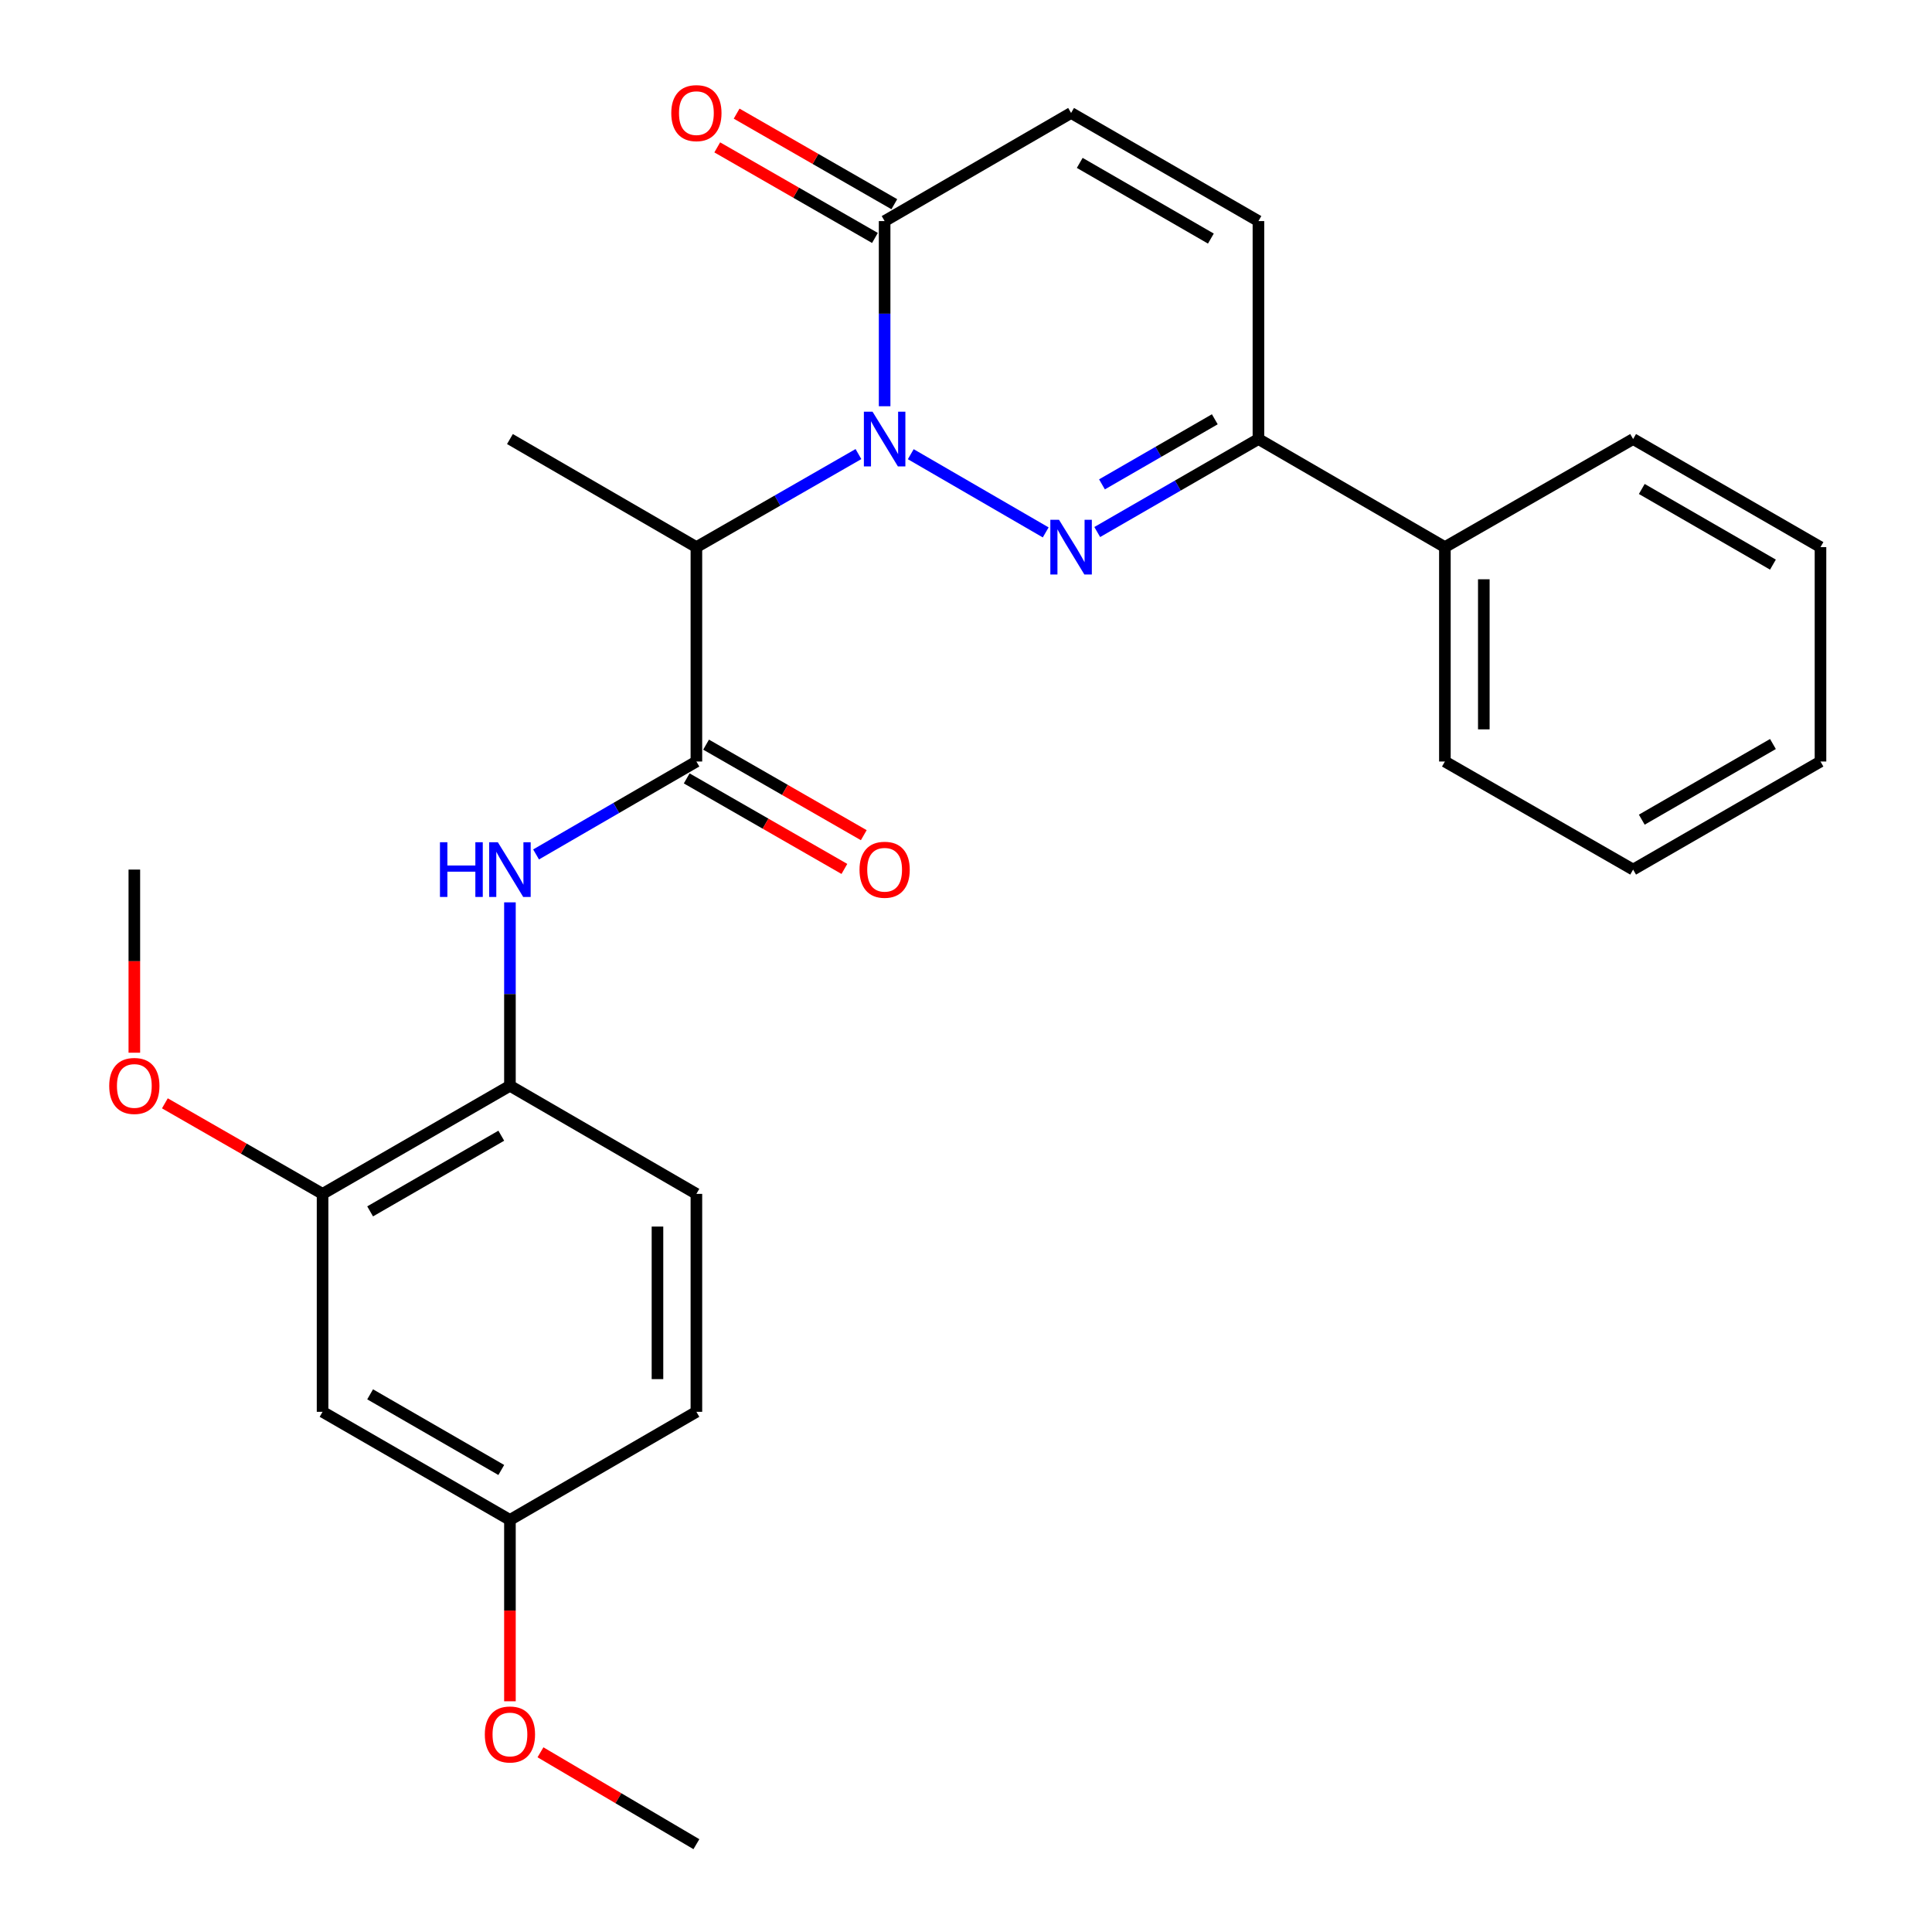 <?xml version='1.0' encoding='iso-8859-1'?>
<svg version='1.1' baseProfile='full'
              xmlns='http://www.w3.org/2000/svg'
                      xmlns:rdkit='http://www.rdkit.org/xml'
                      xmlns:xlink='http://www.w3.org/1999/xlink'
                  xml:space='preserve'
width='1000px' height='1000px' viewBox='0 0 1000 1000'>
<!-- END OF HEADER -->
<rect style='opacity:1.0;fill:#FFFFFF;stroke:none' width='1000' height='1000' x='0' y='0'> </rect>
<path class='bond-0' d='M 471.411,235.091 L 541.255,275.574' style='fill:none;fill-rule:evenodd;stroke:#0000FF;stroke-width:6px;stroke-linecap:butt;stroke-linejoin:miter;stroke-opacity:1' />
<path class='bond-1' d='M 444.333,235.028 L 402.393,259.108' style='fill:none;fill-rule:evenodd;stroke:#0000FF;stroke-width:6px;stroke-linecap:butt;stroke-linejoin:miter;stroke-opacity:1' />
<path class='bond-1' d='M 402.393,259.108 L 360.453,283.188' style='fill:none;fill-rule:evenodd;stroke:#000000;stroke-width:6px;stroke-linecap:butt;stroke-linejoin:miter;stroke-opacity:1' />
<path class='bond-3' d='M 457.882,210.269 L 457.882,162.35' style='fill:none;fill-rule:evenodd;stroke:#0000FF;stroke-width:6px;stroke-linecap:butt;stroke-linejoin:miter;stroke-opacity:1' />
<path class='bond-3' d='M 457.882,162.35 L 457.882,114.431' style='fill:none;fill-rule:evenodd;stroke:#000000;stroke-width:6px;stroke-linecap:butt;stroke-linejoin:miter;stroke-opacity:1' />
<path class='bond-4' d='M 567.931,275.378 L 609.647,251.314' style='fill:none;fill-rule:evenodd;stroke:#0000FF;stroke-width:6px;stroke-linecap:butt;stroke-linejoin:miter;stroke-opacity:1' />
<path class='bond-4' d='M 609.647,251.314 L 651.363,227.249' style='fill:none;fill-rule:evenodd;stroke:#000000;stroke-width:6px;stroke-linecap:butt;stroke-linejoin:miter;stroke-opacity:1' />
<path class='bond-4' d='M 570.379,250.708 L 599.58,233.863' style='fill:none;fill-rule:evenodd;stroke:#0000FF;stroke-width:6px;stroke-linecap:butt;stroke-linejoin:miter;stroke-opacity:1' />
<path class='bond-4' d='M 599.58,233.863 L 628.781,217.018' style='fill:none;fill-rule:evenodd;stroke:#000000;stroke-width:6px;stroke-linecap:butt;stroke-linejoin:miter;stroke-opacity:1' />
<path class='bond-2' d='M 360.453,283.188 L 360.453,394.16' style='fill:none;fill-rule:evenodd;stroke:#000000;stroke-width:6px;stroke-linecap:butt;stroke-linejoin:miter;stroke-opacity:1' />
<path class='bond-18' d='M 360.453,283.188 L 263.942,227.249' style='fill:none;fill-rule:evenodd;stroke:#000000;stroke-width:6px;stroke-linecap:butt;stroke-linejoin:miter;stroke-opacity:1' />
<path class='bond-5' d='M 360.453,394.16 L 318.962,418.209' style='fill:none;fill-rule:evenodd;stroke:#000000;stroke-width:6px;stroke-linecap:butt;stroke-linejoin:miter;stroke-opacity:1' />
<path class='bond-5' d='M 318.962,418.209 L 277.471,442.257' style='fill:none;fill-rule:evenodd;stroke:#0000FF;stroke-width:6px;stroke-linecap:butt;stroke-linejoin:miter;stroke-opacity:1' />
<path class='bond-11' d='M 355.438,402.895 L 396.248,426.327' style='fill:none;fill-rule:evenodd;stroke:#000000;stroke-width:6px;stroke-linecap:butt;stroke-linejoin:miter;stroke-opacity:1' />
<path class='bond-11' d='M 396.248,426.327 L 437.058,449.758' style='fill:none;fill-rule:evenodd;stroke:#FF0000;stroke-width:6px;stroke-linecap:butt;stroke-linejoin:miter;stroke-opacity:1' />
<path class='bond-11' d='M 365.469,385.424 L 406.279,408.855' style='fill:none;fill-rule:evenodd;stroke:#000000;stroke-width:6px;stroke-linecap:butt;stroke-linejoin:miter;stroke-opacity:1' />
<path class='bond-11' d='M 406.279,408.855 L 447.089,432.287' style='fill:none;fill-rule:evenodd;stroke:#FF0000;stroke-width:6px;stroke-linecap:butt;stroke-linejoin:miter;stroke-opacity:1' />
<path class='bond-6' d='M 457.882,114.431 L 554.393,58.47' style='fill:none;fill-rule:evenodd;stroke:#000000;stroke-width:6px;stroke-linecap:butt;stroke-linejoin:miter;stroke-opacity:1' />
<path class='bond-12' d='M 462.899,105.697 L 422.089,82.256' style='fill:none;fill-rule:evenodd;stroke:#000000;stroke-width:6px;stroke-linecap:butt;stroke-linejoin:miter;stroke-opacity:1' />
<path class='bond-12' d='M 422.089,82.256 L 381.279,58.816' style='fill:none;fill-rule:evenodd;stroke:#FF0000;stroke-width:6px;stroke-linecap:butt;stroke-linejoin:miter;stroke-opacity:1' />
<path class='bond-12' d='M 452.865,123.166 L 412.055,99.726' style='fill:none;fill-rule:evenodd;stroke:#000000;stroke-width:6px;stroke-linecap:butt;stroke-linejoin:miter;stroke-opacity:1' />
<path class='bond-12' d='M 412.055,99.726 L 371.245,76.285' style='fill:none;fill-rule:evenodd;stroke:#FF0000;stroke-width:6px;stroke-linecap:butt;stroke-linejoin:miter;stroke-opacity:1' />
<path class='bond-13' d='M 651.363,227.249 L 747.874,283.188' style='fill:none;fill-rule:evenodd;stroke:#000000;stroke-width:6px;stroke-linecap:butt;stroke-linejoin:miter;stroke-opacity:1' />
<path class='bond-27' d='M 651.363,227.249 L 651.363,114.431' style='fill:none;fill-rule:evenodd;stroke:#000000;stroke-width:6px;stroke-linecap:butt;stroke-linejoin:miter;stroke-opacity:1' />
<path class='bond-8' d='M 263.942,467.056 L 263.942,514.528' style='fill:none;fill-rule:evenodd;stroke:#0000FF;stroke-width:6px;stroke-linecap:butt;stroke-linejoin:miter;stroke-opacity:1' />
<path class='bond-8' d='M 263.942,514.528 L 263.942,561.999' style='fill:none;fill-rule:evenodd;stroke:#000000;stroke-width:6px;stroke-linecap:butt;stroke-linejoin:miter;stroke-opacity:1' />
<path class='bond-7' d='M 554.393,58.47 L 651.363,114.431' style='fill:none;fill-rule:evenodd;stroke:#000000;stroke-width:6px;stroke-linecap:butt;stroke-linejoin:miter;stroke-opacity:1' />
<path class='bond-7' d='M 558.868,84.313 L 626.747,123.486' style='fill:none;fill-rule:evenodd;stroke:#000000;stroke-width:6px;stroke-linecap:butt;stroke-linejoin:miter;stroke-opacity:1' />
<path class='bond-9' d='M 263.942,561.999 L 166.961,617.949' style='fill:none;fill-rule:evenodd;stroke:#000000;stroke-width:6px;stroke-linecap:butt;stroke-linejoin:miter;stroke-opacity:1' />
<path class='bond-9' d='M 259.462,587.842 L 191.576,627.007' style='fill:none;fill-rule:evenodd;stroke:#000000;stroke-width:6px;stroke-linecap:butt;stroke-linejoin:miter;stroke-opacity:1' />
<path class='bond-14' d='M 263.942,561.999 L 360.453,617.949' style='fill:none;fill-rule:evenodd;stroke:#000000;stroke-width:6px;stroke-linecap:butt;stroke-linejoin:miter;stroke-opacity:1' />
<path class='bond-10' d='M 166.961,617.949 L 166.961,730.756' style='fill:none;fill-rule:evenodd;stroke:#000000;stroke-width:6px;stroke-linecap:butt;stroke-linejoin:miter;stroke-opacity:1' />
<path class='bond-17' d='M 166.961,617.949 L 126.151,594.513' style='fill:none;fill-rule:evenodd;stroke:#000000;stroke-width:6px;stroke-linecap:butt;stroke-linejoin:miter;stroke-opacity:1' />
<path class='bond-17' d='M 126.151,594.513 L 85.341,571.078' style='fill:none;fill-rule:evenodd;stroke:#FF0000;stroke-width:6px;stroke-linecap:butt;stroke-linejoin:miter;stroke-opacity:1' />
<path class='bond-29' d='M 166.961,730.756 L 263.942,786.706' style='fill:none;fill-rule:evenodd;stroke:#000000;stroke-width:6px;stroke-linecap:butt;stroke-linejoin:miter;stroke-opacity:1' />
<path class='bond-29' d='M 191.576,721.698 L 259.462,760.863' style='fill:none;fill-rule:evenodd;stroke:#000000;stroke-width:6px;stroke-linecap:butt;stroke-linejoin:miter;stroke-opacity:1' />
<path class='bond-20' d='M 747.874,283.188 L 747.874,394.16' style='fill:none;fill-rule:evenodd;stroke:#000000;stroke-width:6px;stroke-linecap:butt;stroke-linejoin:miter;stroke-opacity:1' />
<path class='bond-20' d='M 768.02,299.834 L 768.02,377.514' style='fill:none;fill-rule:evenodd;stroke:#000000;stroke-width:6px;stroke-linecap:butt;stroke-linejoin:miter;stroke-opacity:1' />
<path class='bond-21' d='M 747.874,283.188 L 845.302,227.249' style='fill:none;fill-rule:evenodd;stroke:#000000;stroke-width:6px;stroke-linecap:butt;stroke-linejoin:miter;stroke-opacity:1' />
<path class='bond-16' d='M 360.453,617.949 L 360.453,730.756' style='fill:none;fill-rule:evenodd;stroke:#000000;stroke-width:6px;stroke-linecap:butt;stroke-linejoin:miter;stroke-opacity:1' />
<path class='bond-16' d='M 340.307,634.87 L 340.307,713.835' style='fill:none;fill-rule:evenodd;stroke:#000000;stroke-width:6px;stroke-linecap:butt;stroke-linejoin:miter;stroke-opacity:1' />
<path class='bond-15' d='M 263.942,786.706 L 360.453,730.756' style='fill:none;fill-rule:evenodd;stroke:#000000;stroke-width:6px;stroke-linecap:butt;stroke-linejoin:miter;stroke-opacity:1' />
<path class='bond-19' d='M 263.942,786.706 L 263.942,833.645' style='fill:none;fill-rule:evenodd;stroke:#000000;stroke-width:6px;stroke-linecap:butt;stroke-linejoin:miter;stroke-opacity:1' />
<path class='bond-19' d='M 263.942,833.645 L 263.942,880.583' style='fill:none;fill-rule:evenodd;stroke:#FF0000;stroke-width:6px;stroke-linecap:butt;stroke-linejoin:miter;stroke-opacity:1' />
<path class='bond-22' d='M 69.533,544.882 L 69.533,497.49' style='fill:none;fill-rule:evenodd;stroke:#FF0000;stroke-width:6px;stroke-linecap:butt;stroke-linejoin:miter;stroke-opacity:1' />
<path class='bond-22' d='M 69.533,497.49 L 69.533,450.099' style='fill:none;fill-rule:evenodd;stroke:#000000;stroke-width:6px;stroke-linecap:butt;stroke-linejoin:miter;stroke-opacity:1' />
<path class='bond-23' d='M 279.743,906.988 L 320.098,930.767' style='fill:none;fill-rule:evenodd;stroke:#FF0000;stroke-width:6px;stroke-linecap:butt;stroke-linejoin:miter;stroke-opacity:1' />
<path class='bond-23' d='M 320.098,930.767 L 360.453,954.545' style='fill:none;fill-rule:evenodd;stroke:#000000;stroke-width:6px;stroke-linecap:butt;stroke-linejoin:miter;stroke-opacity:1' />
<path class='bond-24' d='M 747.874,394.16 L 845.302,450.099' style='fill:none;fill-rule:evenodd;stroke:#000000;stroke-width:6px;stroke-linecap:butt;stroke-linejoin:miter;stroke-opacity:1' />
<path class='bond-25' d='M 845.302,227.249 L 942.283,283.188' style='fill:none;fill-rule:evenodd;stroke:#000000;stroke-width:6px;stroke-linecap:butt;stroke-linejoin:miter;stroke-opacity:1' />
<path class='bond-25' d='M 849.784,253.091 L 917.67,292.249' style='fill:none;fill-rule:evenodd;stroke:#000000;stroke-width:6px;stroke-linecap:butt;stroke-linejoin:miter;stroke-opacity:1' />
<path class='bond-28' d='M 845.302,450.099 L 942.283,394.16' style='fill:none;fill-rule:evenodd;stroke:#000000;stroke-width:6px;stroke-linecap:butt;stroke-linejoin:miter;stroke-opacity:1' />
<path class='bond-28' d='M 849.784,424.257 L 917.67,385.099' style='fill:none;fill-rule:evenodd;stroke:#000000;stroke-width:6px;stroke-linecap:butt;stroke-linejoin:miter;stroke-opacity:1' />
<path class='bond-26' d='M 942.283,283.188 L 942.283,394.16' style='fill:none;fill-rule:evenodd;stroke:#000000;stroke-width:6px;stroke-linecap:butt;stroke-linejoin:miter;stroke-opacity:1' />
<path  class='atom-0' d='M 451.622 213.089
L 460.902 228.089
Q 461.822 229.569, 463.302 232.249
Q 464.782 234.929, 464.862 235.089
L 464.862 213.089
L 468.622 213.089
L 468.622 241.409
L 464.742 241.409
L 454.782 225.009
Q 453.622 223.089, 452.382 220.889
Q 451.182 218.689, 450.822 218.009
L 450.822 241.409
L 447.142 241.409
L 447.142 213.089
L 451.622 213.089
' fill='#0000FF'/>
<path  class='atom-1' d='M 548.133 269.028
L 557.413 284.028
Q 558.333 285.508, 559.813 288.188
Q 561.293 290.868, 561.373 291.028
L 561.373 269.028
L 565.133 269.028
L 565.133 297.348
L 561.253 297.348
L 551.293 280.948
Q 550.133 279.028, 548.893 276.828
Q 547.693 274.628, 547.333 273.948
L 547.333 297.348
L 543.653 297.348
L 543.653 269.028
L 548.133 269.028
' fill='#0000FF'/>
<path  class='atom-6' d='M 227.722 435.939
L 231.562 435.939
L 231.562 447.979
L 246.042 447.979
L 246.042 435.939
L 249.882 435.939
L 249.882 464.259
L 246.042 464.259
L 246.042 451.179
L 231.562 451.179
L 231.562 464.259
L 227.722 464.259
L 227.722 435.939
' fill='#0000FF'/>
<path  class='atom-6' d='M 257.682 435.939
L 266.962 450.939
Q 267.882 452.419, 269.362 455.099
Q 270.842 457.779, 270.922 457.939
L 270.922 435.939
L 274.682 435.939
L 274.682 464.259
L 270.802 464.259
L 260.842 447.859
Q 259.682 445.939, 258.442 443.739
Q 257.242 441.539, 256.882 440.859
L 256.882 464.259
L 253.202 464.259
L 253.202 435.939
L 257.682 435.939
' fill='#0000FF'/>
<path  class='atom-12' d='M 444.882 450.179
Q 444.882 443.379, 448.242 439.579
Q 451.602 435.779, 457.882 435.779
Q 464.162 435.779, 467.522 439.579
Q 470.882 443.379, 470.882 450.179
Q 470.882 457.059, 467.482 460.979
Q 464.082 464.859, 457.882 464.859
Q 451.642 464.859, 448.242 460.979
Q 444.882 457.099, 444.882 450.179
M 457.882 461.659
Q 462.202 461.659, 464.522 458.779
Q 466.882 455.859, 466.882 450.179
Q 466.882 444.619, 464.522 441.819
Q 462.202 438.979, 457.882 438.979
Q 453.562 438.979, 451.202 441.779
Q 448.882 444.579, 448.882 450.179
Q 448.882 455.899, 451.202 458.779
Q 453.562 461.659, 457.882 461.659
' fill='#FF0000'/>
<path  class='atom-13' d='M 347.453 58.55
Q 347.453 51.75, 350.813 47.95
Q 354.173 44.15, 360.453 44.15
Q 366.733 44.15, 370.093 47.95
Q 373.453 51.75, 373.453 58.55
Q 373.453 65.43, 370.053 69.35
Q 366.653 73.23, 360.453 73.23
Q 354.213 73.23, 350.813 69.35
Q 347.453 65.47, 347.453 58.55
M 360.453 70.03
Q 364.773 70.03, 367.093 67.15
Q 369.453 64.23, 369.453 58.55
Q 369.453 52.99, 367.093 50.19
Q 364.773 47.35, 360.453 47.35
Q 356.133 47.35, 353.773 50.15
Q 351.453 52.95, 351.453 58.55
Q 351.453 64.27, 353.773 67.15
Q 356.133 70.03, 360.453 70.03
' fill='#FF0000'/>
<path  class='atom-18' d='M 56.533 562.079
Q 56.533 555.279, 59.893 551.479
Q 63.253 547.679, 69.533 547.679
Q 75.813 547.679, 79.173 551.479
Q 82.533 555.279, 82.533 562.079
Q 82.533 568.959, 79.133 572.879
Q 75.733 576.759, 69.533 576.759
Q 63.293 576.759, 59.893 572.879
Q 56.533 568.999, 56.533 562.079
M 69.533 573.559
Q 73.853 573.559, 76.173 570.679
Q 78.533 567.759, 78.533 562.079
Q 78.533 556.519, 76.173 553.719
Q 73.853 550.879, 69.533 550.879
Q 65.213 550.879, 62.853 553.679
Q 60.533 556.479, 60.533 562.079
Q 60.533 567.799, 62.853 570.679
Q 65.213 573.559, 69.533 573.559
' fill='#FF0000'/>
<path  class='atom-20' d='M 250.942 897.758
Q 250.942 890.958, 254.302 887.158
Q 257.662 883.358, 263.942 883.358
Q 270.222 883.358, 273.582 887.158
Q 276.942 890.958, 276.942 897.758
Q 276.942 904.638, 273.542 908.558
Q 270.142 912.438, 263.942 912.438
Q 257.702 912.438, 254.302 908.558
Q 250.942 904.678, 250.942 897.758
M 263.942 909.238
Q 268.262 909.238, 270.582 906.358
Q 272.942 903.438, 272.942 897.758
Q 272.942 892.198, 270.582 889.398
Q 268.262 886.558, 263.942 886.558
Q 259.622 886.558, 257.262 889.358
Q 254.942 892.158, 254.942 897.758
Q 254.942 903.478, 257.262 906.358
Q 259.622 909.238, 263.942 909.238
' fill='#FF0000'/>
</svg>
